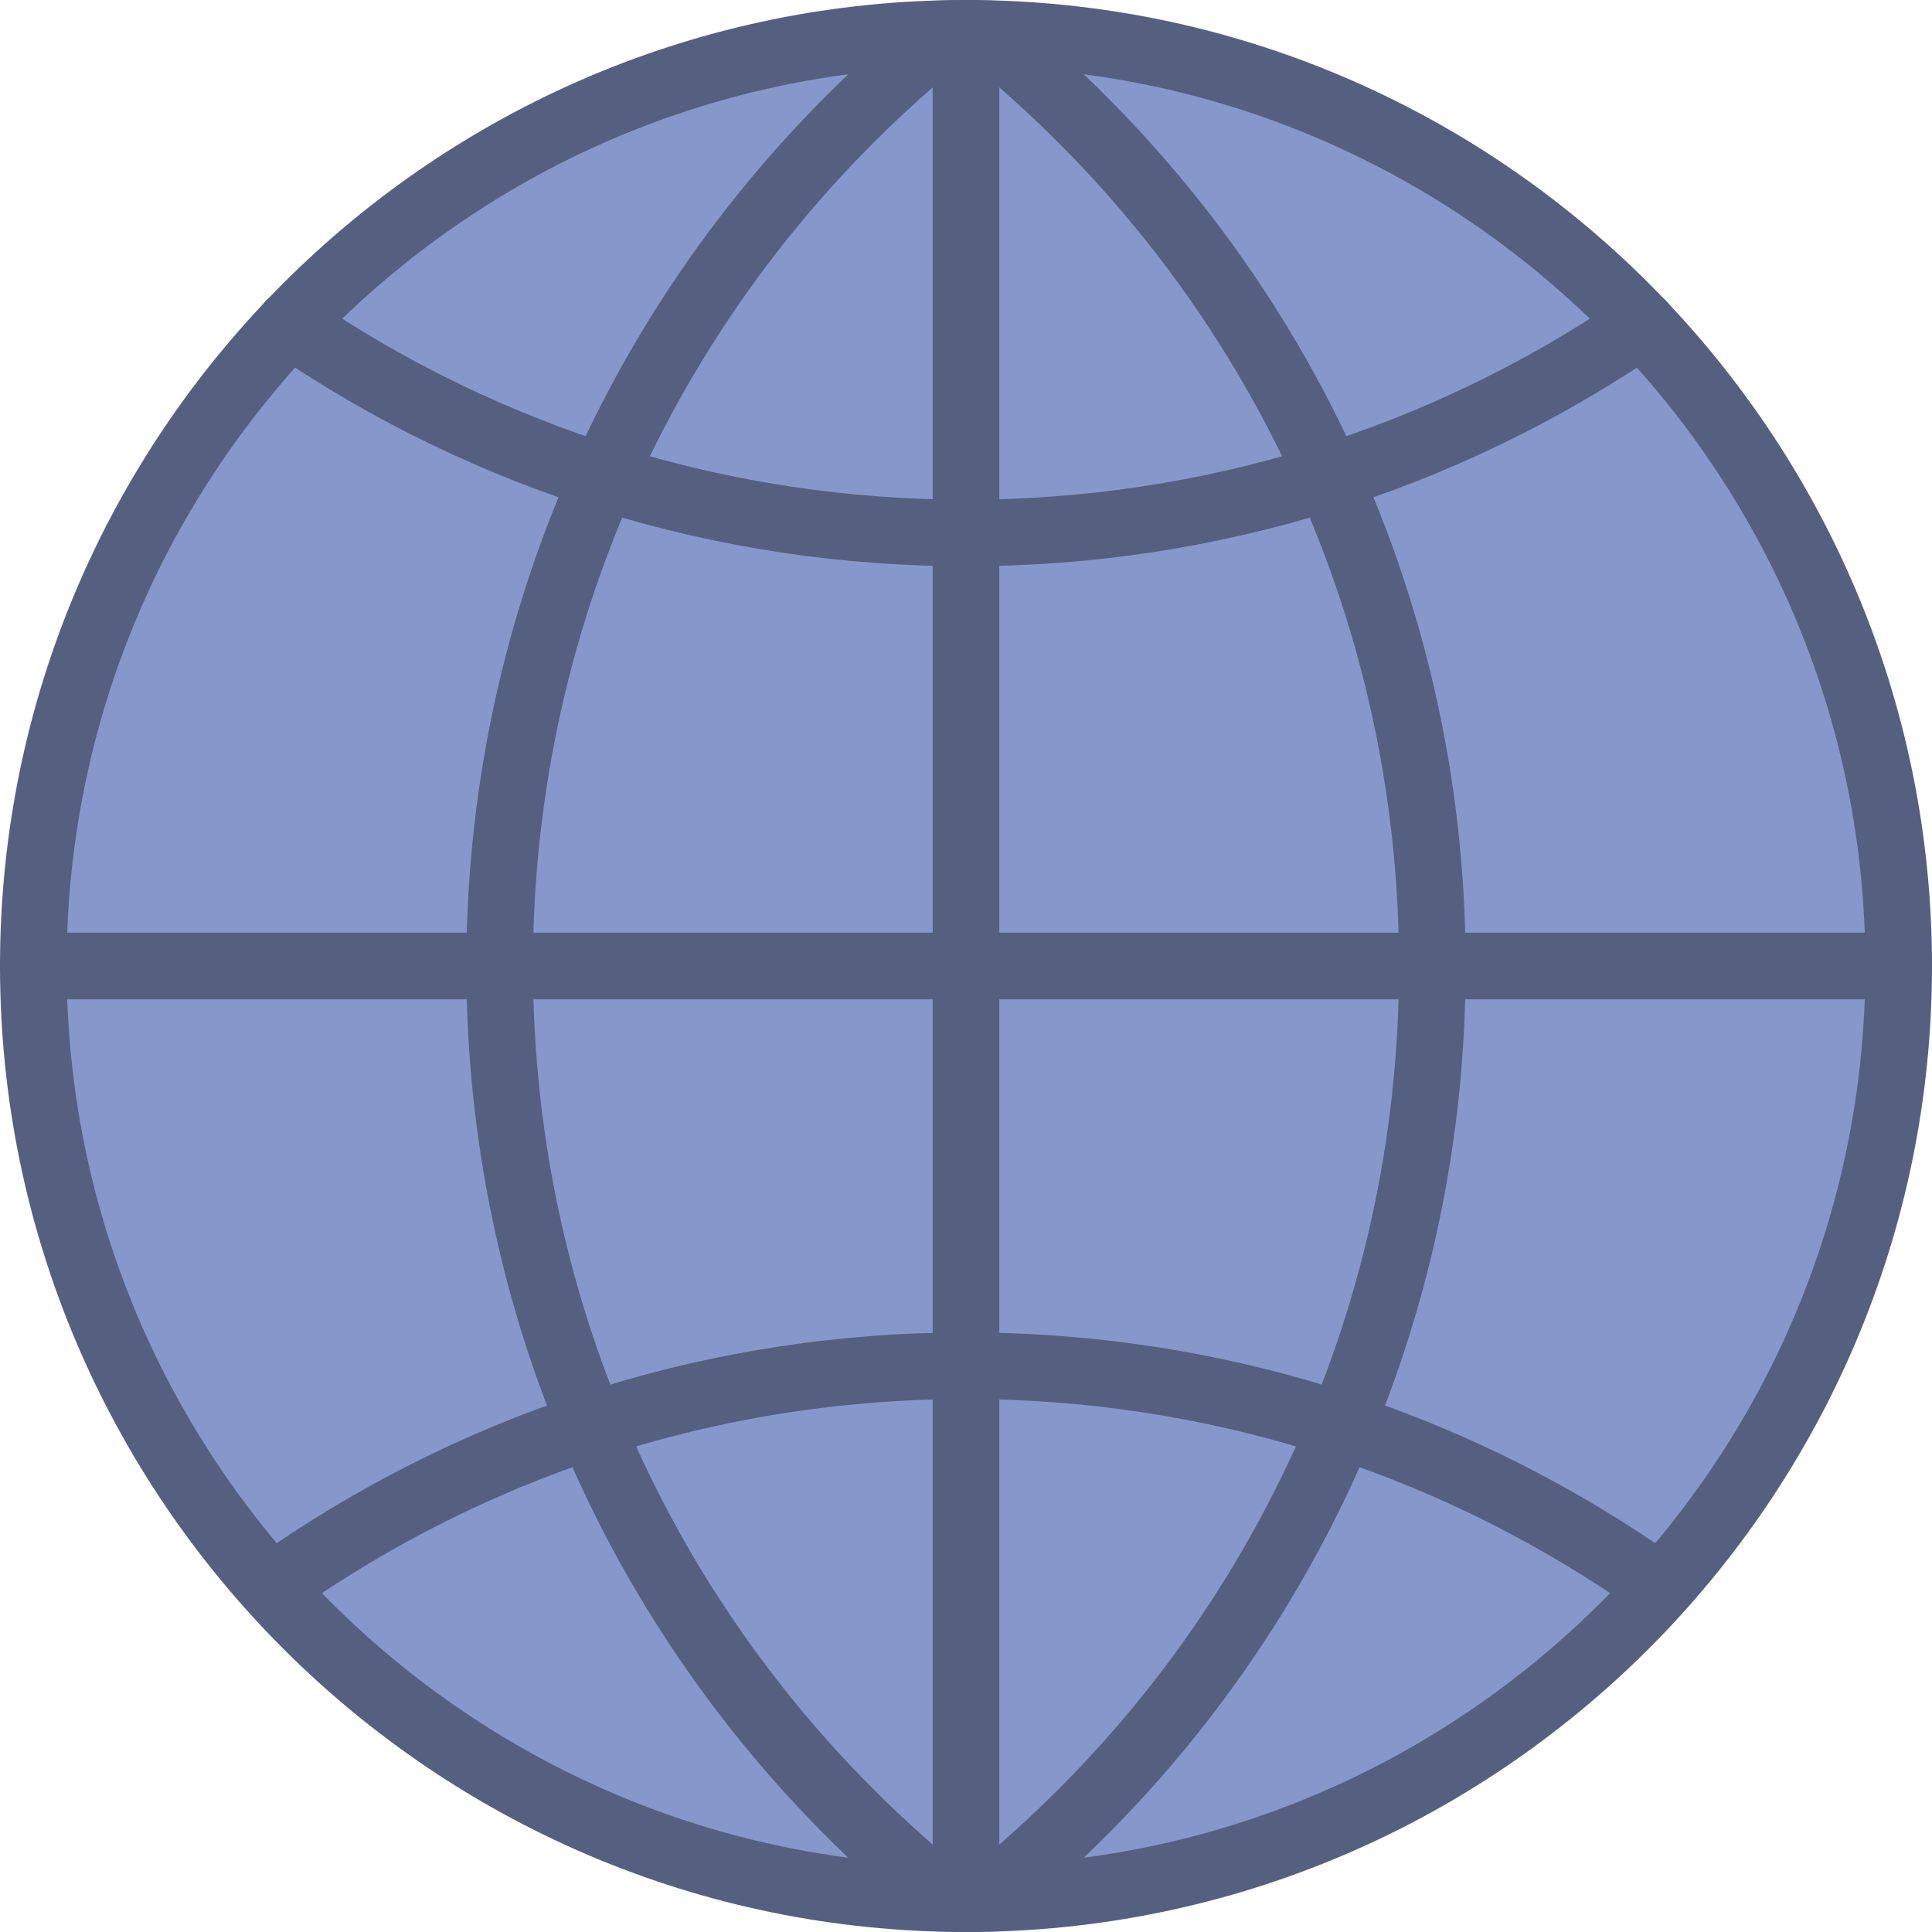 <?xml version="1.0" encoding="iso-8859-1"?>
<!-- Uploaded to: SVG Repo, www.svgrepo.com, Generator: SVG Repo Mixer Tools -->
<svg height="800px" width="800px" version="1.1" id="Layer_1" xmlns="http://www.w3.org/2000/svg" xmlns:xlink="http://www.w3.org/1999/xlink" 
	 viewBox="0 0 512 512" xml:space="preserve">
<g transform="translate(1 1)">
	<path style="fill:#8697CB;" d="M502.172,255c0,136.51-110.663,247.172-247.172,247.172S7.828,391.51,7.828,255
		S118.49,7.828,255,7.828S502.172,118.49,502.172,255"/>
	<g>
		<path style="fill:#556080;" d="M255,511C113.838,511-1,396.153-1,255C-1,113.838,113.838-1,255-1c141.153,0,256,114.838,256,256
			C511,396.153,396.153,511,255,511z M255,16.655C123.575,16.655,16.655,123.575,16.655,255S123.575,493.345,255,493.345
			S493.345,386.425,493.345,255S386.425,16.655,255,16.655z"/>
		<path style="fill:#556080;" d="M255,511c-4.873,0-8.828-3.946-8.828-8.828V7.828C246.172,2.955,250.127-1,255-1
			c4.882,0,8.828,3.955,8.828,8.828v494.345C263.828,507.054,259.882,511,255,511z"/>
		<path style="fill:#556080;" d="M255,511c-1.315,0-2.622-0.044-3.937-0.088l-4.926-0.124l-2.339-1.898
			C166.768,446.488,122.586,353.948,122.586,255S166.768,63.512,243.798,1.11l2.339-1.898l4.961-0.132
			C252.396-0.956,253.694-1,255-1c4.882,0,8.828,3.955,8.828,8.828s-3.946,8.828-8.828,8.828c-0.794,0-1.58,0.018-2.375,0.044
			C181.166,75.703,140.241,162.381,140.241,255c0,92.61,40.916,179.297,112.384,238.301c0.786,0.026,1.58,0.044,2.375,0.044
			c4.882,0,8.828,3.946,8.828,8.828C263.828,507.054,259.882,511,255,511z"/>
		<path style="fill:#556080;" d="M255,149.069c-66.092,0-129.792-19.677-184.205-56.911c-4.025-2.754-5.049-8.245-2.295-12.27
			c2.754-4.017,8.245-5.049,12.27-2.295c51.465,35.213,111.704,53.822,174.23,53.822c62.517,0,122.765-18.609,174.23-53.822
			c4.043-2.745,9.525-1.713,12.27,2.295c2.754,4.025,1.721,9.516-2.304,12.27C384.792,129.392,321.092,149.069,255,149.069z"/>
		<path style="fill:#556080;" d="M502.172,263.828H7.828C2.955,263.828-1,259.873-1,255s3.955-8.828,8.828-8.828h494.345
			c4.882,0,8.828,3.955,8.828,8.828S507.054,263.828,502.172,263.828z"/>
		<path style="fill:#556080;" d="M75.8,425.116c-2.816,0-5.579-1.342-7.292-3.849c-2.754-4.017-1.721-9.516,2.295-12.27
			C125.208,371.78,188.899,352.103,255,352.103s129.801,19.677,184.205,56.903c4.025,2.754,5.049,8.254,2.304,12.27
			c-2.745,4.017-8.236,5.058-12.27,2.304C377.774,388.367,317.526,369.759,255,369.759S132.235,388.367,80.779,423.58
			C79.252,424.622,77.513,425.116,75.8,425.116z"/>
		<path style="fill:#556080;" d="M255,511c-4.873,0-8.828-3.946-8.828-8.828c0-4.882,3.955-8.828,8.828-8.828
			c0.794,0,1.589-0.018,2.375-0.044C328.834,434.297,369.759,347.619,369.759,255S328.834,75.703,257.375,16.699
			c-0.794-0.026-1.58-0.044-2.375-0.044c-4.873,0-8.828-3.955-8.828-8.828S250.127-1,255-1c1.306,0,2.604,0.044,3.902,0.088
			l4.952,0.132l2.348,1.898C343.232,63.512,387.414,156.052,387.414,255s-44.182,191.488-121.212,253.899l-2.348,1.898l-4.917,0.124
			C257.631,510.956,256.315,511,255,511z"/>
	</g>
</g>
</svg>